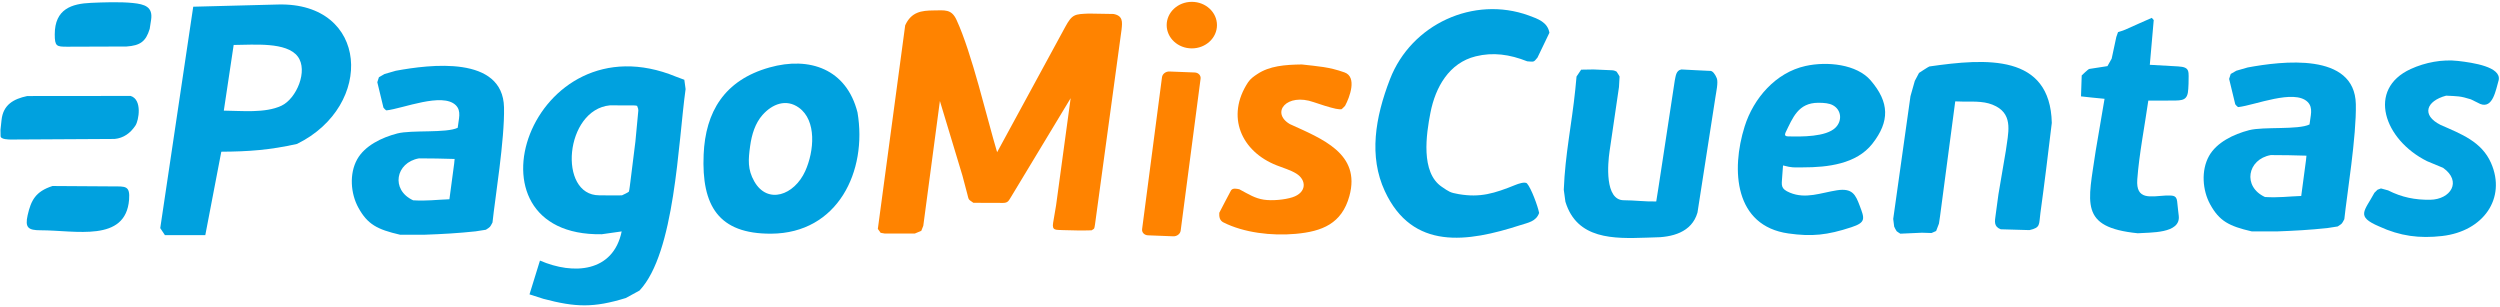 <svg width="171" height="21" viewBox="0 0 171 21" fill="none" xmlns="http://www.w3.org/2000/svg">
<g clip-path="url(#clip0_1063_3290)">
<path fill-rule="evenodd" clip-rule="evenodd" d="M92.002 7.24C92.324 6.645 92.837 5.264 91.966 4.953C90.891 4.569 90.172 4.541 89.044 4.409C87.881 4.424 86.839 4.509 86.004 5.064C85.774 5.216 85.53 5.382 85.363 5.636C83.835 7.961 84.901 10.364 87.333 11.313C87.804 11.497 88.279 11.634 88.662 11.87C89.38 12.311 89.39 13.176 88.398 13.495C87.867 13.665 87.011 13.744 86.442 13.657C85.832 13.563 85.423 13.295 84.768 12.945C84.595 12.915 84.333 12.838 84.203 13.021C84.169 13.069 83.398 14.557 83.398 14.557C83.387 14.818 83.411 15.076 83.687 15.215C85.078 15.915 86.968 16.146 88.627 15.995C90.442 15.831 91.78 15.294 92.298 13.411C93.099 10.498 90.419 9.492 88.217 8.484C86.9 7.693 88.016 6.334 89.861 6.988C90.223 7.117 90.997 7.364 91.368 7.439C91.54 7.473 91.712 7.487 91.753 7.473C91.795 7.459 92.002 7.24 92.002 7.24Z" fill="#FF8300"/>
<path fill-rule="evenodd" clip-rule="evenodd" d="M152.892 7.135C152.752 6.555 152.612 5.976 152.472 5.397C152.509 5.284 152.545 5.171 152.582 5.058C152.711 4.984 152.839 4.91 152.967 4.837C153.224 4.763 153.481 4.689 153.738 4.615C156.076 4.183 161.061 3.556 161.139 7.12C161.188 9.332 160.525 13.335 160.352 14.991C160.175 15.325 160.214 15.285 159.898 15.49C159.662 15.527 159.425 15.563 159.189 15.6C158.003 15.726 156.927 15.786 155.736 15.829C155.166 15.829 154.596 15.829 154.026 15.829C152.461 15.468 151.804 15.12 151.177 13.981C150.647 13.017 150.546 11.658 151.096 10.672C151.614 9.744 152.763 9.183 153.843 8.903C154.818 8.651 157.195 8.894 157.971 8.514C158.029 7.933 158.249 7.371 157.837 6.969C156.921 6.075 154.224 7.199 153.107 7.324C153.045 7.331 152.892 7.135 152.892 7.135ZM157.729 10.967L157.761 10.648C156.942 10.621 156.142 10.607 155.323 10.607C153.718 10.892 153.377 12.763 154.924 13.476C155.882 13.532 156.477 13.438 157.404 13.404L157.729 10.967Z" fill="#00A1DF"/>
<path fill-rule="evenodd" clip-rule="evenodd" d="M26.227 7.36C26.087 6.781 25.948 6.201 25.808 5.622C25.844 5.509 25.881 5.396 25.918 5.283C26.046 5.209 26.174 5.135 26.303 5.062C26.56 4.988 26.817 4.914 27.073 4.84C29.411 4.408 34.397 3.781 34.475 7.345C34.523 9.558 33.86 13.56 33.687 15.216C33.51 15.55 33.55 15.51 33.233 15.715C32.997 15.752 32.761 15.789 32.525 15.825C31.339 15.951 30.263 16.012 29.071 16.054C28.501 16.054 27.931 16.054 27.361 16.054C25.796 15.693 25.14 15.345 24.513 14.206C23.982 13.242 23.881 11.883 24.431 10.897C24.95 9.969 26.098 9.408 27.178 9.128C28.154 8.876 30.53 9.119 31.307 8.74C31.364 8.158 31.584 7.596 31.173 7.194C30.256 6.3 27.559 7.424 26.442 7.549C26.38 7.556 26.227 7.36 26.227 7.36ZM31.065 11.192L31.096 10.873C30.278 10.847 29.478 10.832 28.658 10.832C27.054 11.117 26.713 12.988 28.259 13.701C29.218 13.757 29.813 13.663 30.74 13.629L31.065 11.192Z" fill="#00A1DF"/>
<path fill-rule="evenodd" clip-rule="evenodd" d="M10.961 15.603C11.713 10.555 12.465 5.507 13.217 0.459C15.152 0.408 17.086 0.358 19.02 0.308C25.216 0.147 25.653 7.217 20.318 9.844C18.442 10.263 17.023 10.366 15.137 10.377C14.772 12.278 14.408 14.18 14.043 16.081C13.121 16.081 12.199 16.081 11.278 16.081C11.172 15.922 11.066 15.762 10.961 15.603ZM15.309 7.567C15.534 6.07 15.758 4.572 15.983 3.075C17.389 3.066 19.601 2.856 20.365 3.864C21.093 4.824 20.284 6.749 19.246 7.234C18.131 7.755 16.53 7.575 15.309 7.567Z" fill="#00A1DF"/>
<path fill-rule="evenodd" clip-rule="evenodd" d="M42.523 15.829C42.069 15.893 41.614 15.958 41.16 16.022C31.229 16.187 36.311 1.143 46.251 5.249C46.437 5.319 46.622 5.388 46.808 5.457C46.837 5.669 46.866 5.882 46.895 6.094C46.381 9.766 46.169 17.291 43.744 19.872C43.432 20.043 43.12 20.213 42.808 20.384C40.604 21.062 39.382 21.026 37.167 20.439C36.851 20.338 36.534 20.236 36.218 20.135C36.456 19.364 36.695 18.594 36.933 17.823C39.223 18.816 41.944 18.631 42.523 15.829ZM43.428 7.212C43.359 7.212 41.722 7.205 41.722 7.205C38.628 7.499 38.148 13.359 40.986 13.359C41.062 13.359 42.492 13.379 42.547 13.359C42.602 13.338 42.988 13.151 43.015 13.109C43.043 13.068 43.118 12.438 43.118 12.438C43.233 11.518 43.348 10.597 43.462 9.676C43.529 8.97 43.596 8.264 43.662 7.558C43.658 7.517 43.653 7.476 43.648 7.435C43.625 7.37 43.602 7.304 43.578 7.238C43.528 7.229 43.478 7.221 43.428 7.212Z" fill="#00A1DF"/>
<path fill-rule="evenodd" clip-rule="evenodd" d="M58.653 7.689C59.338 11.712 57.306 15.96 52.746 15.984C49.148 16.003 47.98 14.074 48.129 10.572C48.252 7.659 49.538 5.483 52.638 4.613C55.367 3.847 57.897 4.712 58.653 7.689ZM51.308 9.999C51.42 9.181 51.66 8.423 52.157 7.862C52.821 7.114 53.77 6.738 54.642 7.362C55.873 8.242 55.691 10.343 55.08 11.698C54.329 13.361 52.5 14.005 51.592 12.406C51.124 11.584 51.184 10.907 51.308 9.999Z" fill="#00A1DF"/>
<path fill-rule="evenodd" clip-rule="evenodd" d="M60.044 15.657C60.668 11.015 61.291 6.373 61.915 1.731C62.337 0.81 63.029 0.722 63.85 0.714C64.624 0.707 65.076 0.604 65.424 1.356C66.478 3.629 67.505 8.085 68.203 10.411C69.758 7.552 71.312 4.694 72.866 1.835C73.341 0.961 73.517 0.968 74.478 0.928C75.04 0.938 75.602 0.947 76.163 0.956C76.81 1.078 76.775 1.485 76.714 2.029C76.109 6.47 75.503 10.912 74.898 15.353C74.842 15.629 74.901 15.621 74.664 15.754C73.999 15.777 73.377 15.759 72.71 15.74C72.234 15.71 71.938 15.799 72.034 15.236C72.101 14.839 72.168 14.442 72.236 14.045C72.568 11.601 72.9 9.158 73.233 6.715C71.875 8.964 70.518 11.214 69.16 13.463C68.997 13.714 68.958 13.879 68.61 13.879C68.548 13.879 66.58 13.872 66.58 13.872C66.207 13.611 66.275 13.694 66.158 13.25C66.049 12.837 65.939 12.423 65.83 12.01C65.316 10.309 64.803 8.609 64.289 6.908C63.91 9.753 63.532 12.598 63.153 15.443C63.107 15.558 63.062 15.674 63.016 15.789C62.867 15.851 62.718 15.913 62.569 15.976C61.887 15.976 61.206 15.976 60.525 15.976C60.429 15.958 60.332 15.941 60.236 15.924C60.172 15.835 60.108 15.746 60.044 15.657Z" fill="#FF8300"/>
<path d="M81.521 3.31C82.471 3.31 83.241 2.597 83.241 1.718C83.241 0.839 82.471 0.126 81.521 0.126C80.571 0.126 79.801 0.839 79.801 1.718C79.801 2.597 80.571 3.31 81.521 3.31Z" fill="#FF8300"/>
<path d="M81.719 4.958L79.989 4.891C79.738 4.881 79.511 5.055 79.481 5.279L78.12 15.672C78.091 15.896 78.27 16.086 78.521 16.096L80.251 16.163C80.502 16.173 80.729 15.999 80.758 15.775L82.12 5.382C82.149 5.158 81.969 4.968 81.719 4.958Z" fill="#FF8300"/>
<path fill-rule="evenodd" clip-rule="evenodd" d="M105.98 2.239C105.697 2.804 105.448 3.375 105.164 3.938C104.888 4.29 104.904 4.218 104.462 4.194C103.25 3.716 102.122 3.56 100.937 3.853C99.121 4.301 98.184 5.958 97.842 7.711C97.555 9.181 97.162 11.791 98.616 12.775C99.103 13.105 99.175 13.177 99.774 13.279C101.246 13.53 102.202 13.237 103.673 12.642C103.819 12.583 104.313 12.399 104.45 12.552C104.731 12.867 105.189 14.103 105.276 14.567C105.069 15.153 104.52 15.229 103.985 15.402C100.386 16.565 96.614 17.153 94.721 13.07C93.623 10.703 94.053 8.057 95.077 5.412C96.529 1.657 100.795 -0.307 104.564 1.058C105.212 1.293 105.854 1.523 105.98 2.239Z" fill="#00A1DF"/>
<path fill-rule="evenodd" clip-rule="evenodd" d="M107.752 6.108C107.78 5.817 107.807 5.526 107.835 5.235C107.94 5.079 108.045 4.922 108.151 4.765C108.151 4.765 108.825 4.751 108.99 4.751C109.156 4.751 110.119 4.806 110.27 4.806C110.421 4.806 110.576 4.9 110.576 4.9C110.576 4.9 110.779 5.208 110.779 5.239C110.779 5.27 110.738 5.955 110.738 5.955C110.523 7.42 110.308 8.884 110.094 10.349C109.971 11.185 109.75 13.697 111.071 13.697C111.795 13.697 112.519 13.798 113.287 13.78C113.301 13.78 114.131 8.271 114.553 5.516C114.62 5.216 114.632 4.814 115.01 4.751C115.031 4.748 116.906 4.855 116.947 4.848C117.152 4.813 117.342 5.131 117.429 5.353C117.539 5.634 117.384 6.304 117.339 6.62C116.928 9.26 116.518 11.899 116.108 14.539C115.716 15.903 114.365 16.241 113.067 16.241C113.019 16.241 112.609 16.256 112.609 16.256C110.382 16.331 107.861 16.385 107.073 13.795C107.037 13.523 107 13.251 106.963 12.979C107.056 10.543 107.507 8.51 107.752 6.108Z" fill="#00A1DF"/>
<path fill-rule="evenodd" clip-rule="evenodd" d="M121.959 11.317C122.638 11.488 122.635 11.448 123.335 11.448C124.996 11.448 126.98 11.227 128.072 9.828C129.262 8.305 129.244 7.005 127.956 5.503C127.002 4.391 124.98 4.185 123.497 4.513C121.46 4.962 119.939 6.723 119.334 8.649C118.391 11.648 118.644 15.453 122.331 15.969C123.934 16.194 124.977 16.086 126.636 15.542C127.648 15.211 127.535 14.946 127.2 14.062C126.921 13.325 126.711 12.85 125.646 13.016C124.552 13.187 123.513 13.629 122.434 13.181C121.785 12.912 121.857 12.692 121.902 12.084C121.921 11.829 121.94 11.573 121.959 11.317ZM122.132 9.065C122.627 8.055 122.993 7.03 124.375 7.03C124.789 7.03 125.122 7.065 125.365 7.195C125.95 7.508 126.032 8.255 125.543 8.735C124.896 9.369 123.222 9.353 122.298 9.328C122.058 9.322 122.077 9.202 122.132 9.065Z" fill="#00A1DF"/>
<path fill-rule="evenodd" clip-rule="evenodd" d="M129.496 14.975C129.891 12.169 130.282 9.386 130.676 6.58C130.775 6.232 130.873 5.884 130.972 5.535C131.068 5.353 131.165 5.171 131.261 4.988C131.261 4.988 131.921 4.552 131.97 4.546C135.865 3.984 140.239 3.68 140.343 8.408C140.094 10.475 139.846 12.53 139.562 14.589C139.455 15.362 139.59 15.565 138.816 15.739C138.16 15.72 137.504 15.701 136.848 15.683C136.357 15.492 136.445 15.128 136.502 14.702C136.566 14.232 136.63 13.762 136.693 13.292C136.863 12.293 137.033 11.294 137.202 10.295C137.349 9.146 137.727 7.909 136.537 7.275C135.861 6.914 135.158 6.948 134.247 6.948C134.165 6.948 133.738 6.934 133.738 6.934C133.392 9.553 133.046 12.172 132.699 14.79C132.674 14.959 132.649 15.127 132.624 15.295C132.559 15.464 132.495 15.632 132.431 15.801C132.326 15.847 132.22 15.893 132.115 15.939C131.897 15.932 131.679 15.925 131.461 15.918C130.968 15.94 130.474 15.962 129.981 15.984C129.981 15.984 129.761 15.846 129.734 15.818C129.706 15.79 129.569 15.534 129.562 15.5C129.555 15.465 129.496 14.975 129.496 14.975Z" fill="#00A1DF"/>
<path fill-rule="evenodd" clip-rule="evenodd" d="M143.951 6.758C143.827 6.758 142.341 6.592 142.341 6.592C142.357 6.115 142.373 5.637 142.389 5.16C142.389 5.16 142.836 4.723 142.905 4.716C142.974 4.71 144.15 4.523 144.15 4.523C144.247 4.352 144.343 4.181 144.439 4.01C144.545 3.517 144.65 3.023 144.756 2.529C144.795 2.419 144.834 2.308 144.873 2.197C144.873 2.197 145.285 2.072 145.361 2.031C145.437 1.989 147.184 1.221 147.184 1.221C147.228 1.272 147.271 1.323 147.315 1.373C147.225 2.393 147.136 3.413 147.047 4.433C147.692 4.469 148.337 4.506 148.982 4.542C149.85 4.59 149.688 4.908 149.696 5.727C149.689 5.851 149.683 5.97 149.678 6.084C149.641 6.874 149.299 6.876 148.566 6.878C148.025 6.88 147.484 6.881 146.944 6.883C146.707 8.555 146.315 10.555 146.19 12.272C146.085 13.708 147.09 13.436 148.123 13.376C148.53 13.384 148.867 13.297 148.917 13.771C148.938 13.968 148.959 14.166 148.98 14.363C148.995 14.495 149.011 14.627 149.026 14.759C149.172 16.002 147.049 15.888 146.221 15.955C142.18 15.543 142.832 13.887 143.344 10.328C143.546 9.138 143.748 7.948 143.951 6.758Z" fill="#00A1DF"/>
<path fill-rule="evenodd" clip-rule="evenodd" d="M162.411 13.184C162.482 13.114 162.553 13.045 162.624 12.976C162.702 12.947 162.78 12.918 162.858 12.889C162.858 12.889 163.316 13.007 163.343 13.021C164.304 13.508 165.205 13.675 166.21 13.664C167.626 13.649 168.421 12.408 167.106 11.479C166.74 11.327 166.373 11.175 166.006 11.022C163.06 9.55 161.88 6.102 164.892 4.721C165.887 4.264 167.06 4.046 168.125 4.168C169.168 4.287 171.091 4.573 170.911 5.478C170.713 6.144 170.519 7.451 169.652 7.112C169.436 7.005 169.221 6.899 169.005 6.793C168.268 6.562 168.095 6.583 167.313 6.544C165.956 6.907 165.598 7.872 166.934 8.544C168.339 9.163 169.744 9.681 170.389 11.153C171.445 13.564 169.865 15.82 167.044 16.143C165.493 16.321 164.171 16.152 162.731 15.487C161.118 14.798 161.725 14.459 162.411 13.184Z" fill="#00A1DF"/>
<path fill-rule="evenodd" clip-rule="evenodd" d="M3.745 2.351C3.745 0.614 4.904 0.251 6.229 0.195C7.047 0.159 8.204 0.116 9.085 0.205C9.895 0.288 10.471 0.462 10.335 1.356C10.303 1.563 10.271 1.77 10.239 1.977C9.973 2.853 9.576 3.115 8.657 3.181C7.304 3.186 5.951 3.191 4.598 3.195C3.869 3.195 3.745 3.172 3.745 2.351Z" fill="#00A1DF"/>
<path fill-rule="evenodd" clip-rule="evenodd" d="M0.04 9.297C0.038 9.158 0.035 9.02 0.033 8.881C0.057 8.655 0.082 8.429 0.106 8.203C0.218 7.162 0.928 6.767 1.863 6.569C4.221 6.567 6.578 6.565 8.936 6.562C9.749 6.813 9.492 8.244 9.266 8.584C8.924 9.1 8.458 9.444 7.842 9.504C5.491 9.518 3.139 9.531 0.788 9.544C0.615 9.545 0.026 9.546 0.04 9.297Z" fill="#00A1DF"/>
<path fill-rule="evenodd" clip-rule="evenodd" d="M1.891 14.719C2.122 13.702 2.433 13.095 3.591 12.723C4.977 12.732 6.362 12.741 7.748 12.75C8.566 12.756 8.908 12.685 8.829 13.664C8.592 16.596 5.177 15.751 2.776 15.751C1.921 15.751 1.7 15.566 1.891 14.719Z" fill="#00A1DF"/>
</g>
<defs>
<clipPath id="clip0_1063_3290">
<rect width="171" height="21" fill="white"/>
</clipPath>
</defs>
</svg>
